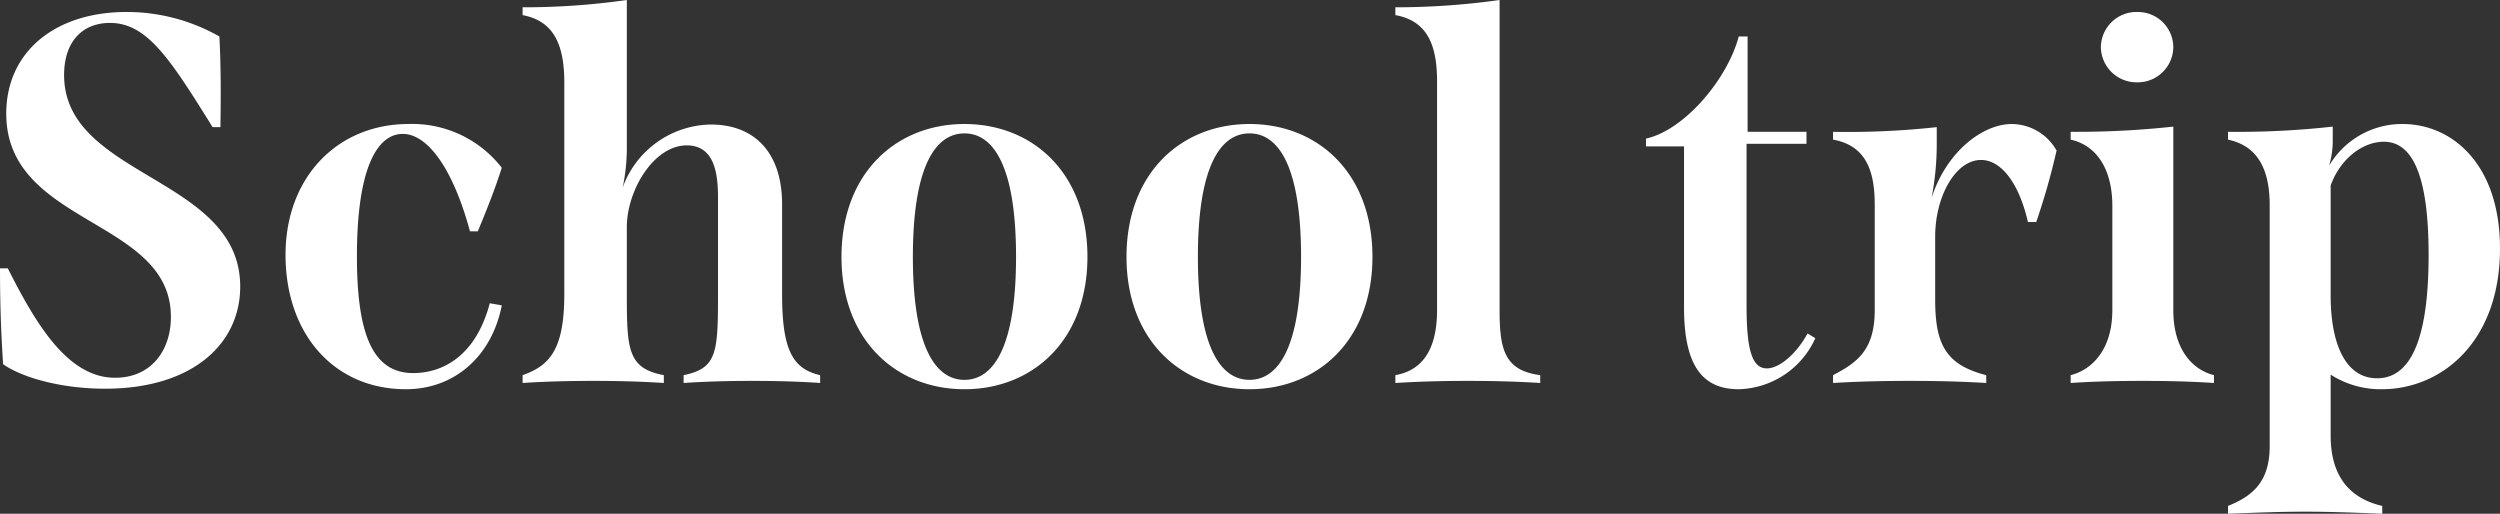 <svg xmlns="http://www.w3.org/2000/svg" width="239.9" height="49.301" viewBox="0 0 239.9 49.301">
  <rect x="0" y="0" width="239.9" height="49.301" fill="#333333" stroke="none"/>
  <path id="school_titl_share" d="M-109.55.55c8.3,0,12.95-4.25,12.95-9.8,0-10.55-16.9-10.45-16.9-20.3,0-3.2,1.75-5,4.4-5,3.55,0,5.75,3.4,9.85,10h.75c.05-3,.05-5.9-.1-8.7a17.969,17.969,0,0,0-8.9-2.35c-6.9,0-11.55,3.85-11.55,9.75,0,10.75,15.8,10.05,15.8,19.5,0,3.3-1.95,5.85-5.35,5.85-4.55,0-7.6-5.15-10.3-10.5h-.75c0,3.2.1,6.3.3,9.2C-117.5-.5-113.75.55-109.55.55ZM-80.7.6c4.65,0,8.25-3.15,9.2-8.05l-1.15-.2C-74-2.55-77.2-.95-80-.95c-3.85,0-5.4-3.65-5.4-11.2,0-8.6,2-11.75,4.4-11.75,2.35,0,4.8,3.25,6.45,9.35h.75c.85-2.05,1.65-4.05,2.3-6.1a10.881,10.881,0,0,0-8.95-4.2c-6.8,0-11.8,5.1-11.8,12.55C-92.25-4.7-87.6.6-80.7.6Zm36.1-9.1v-8.65c0-4.8-2.5-7.65-6.85-7.65a9.146,9.146,0,0,0-8.45,6.05,18.292,18.292,0,0,0,.4-4v-14a69.626,69.626,0,0,1-10,.7v.75c2.9.55,4,2.7,4,6.45V-8.5c0,5.35-1.45,6.85-4,7.75V0c2.3-.15,4.55-.2,6.8-.2,2.2,0,4.45.05,6.75.2V-.75C-59.4-1.4-59.5-3.2-59.5-8.5v-6.45c0-3.55,2.6-7.85,5.75-7.85,2.8,0,3,3,3,5.1v9.2c0,5.6-.1,7.1-3.3,7.75V0c2.25-.15,4.45-.2,6.6-.2s4.3.05,6.5.2V-.75C-43.6-1.35-44.6-3.2-44.6-8.5ZM-27.1.6c6.55,0,11.8-4.7,11.8-12.7,0-8.05-5.25-12.75-11.8-12.75s-11.8,4.7-11.8,12.75C-38.9-4.1-33.65.6-27.1.6Zm0-.9c-2.85,0-4.95-3.3-4.95-11.8,0-8.55,2.1-11.85,4.95-11.85s4.95,3.3,4.95,11.85C-22.15-3.6-24.25-.3-27.1-.3ZM.25.6c6.55,0,11.8-4.7,11.8-12.7,0-8.05-5.25-12.75-11.8-12.75s-11.8,4.7-11.8,12.75C-11.55-4.1-6.3.6.25.6Zm0-.9C-2.6-.3-4.7-3.6-4.7-12.1c0-8.55,2.1-11.85,4.95-11.85S5.2-20.65,5.2-12.1C5.2-3.6,3.1-.3.25-.3Zm14,.3c2.45-.15,4.7-.2,6.95-.2s4.55.05,6.95.2V-.75c-3.4-.45-3.9-2.4-3.9-6.25V-36.75a71.155,71.155,0,0,1-10,.7v.75c3.05.55,4,2.85,4,6.35V-7c0,3.85-1.45,5.8-4,6.25ZM53.8-4.75C52.75-2.8,51.1-1.4,49.9-1.4c-1.4,0-1.95-1.7-1.95-6V-22.95H53.7V-24.1H48.05v-9.15H47.2c-1.1,4.15-5.25,9-8.9,9.8v.75h3.65V-7.25c0,5.5,1.7,7.85,5.25,7.85a8.291,8.291,0,0,0,7.35-4.9Zm19.6-20.1c-2.75,0-6.25,2.6-7.7,7.1a26.9,26.9,0,0,0,.5-5.2v-1.6a78.745,78.745,0,0,1-9.95.45v.75c3.4.6,4,3.4,4,6.3V-7c0,3.85-1.7,5.05-4,6.25V0c2.5-.15,4.95-.2,7.35-.2,2.45,0,4.85.05,7.35.2V-.75C67-1.75,66.05-3.8,66.05-8v-6.05c0-3.85,1.95-7.35,4.4-7.35,1.85,0,3.6,2.05,4.5,5.95h.8A66.58,66.58,0,0,0,77.7-22.3,4.981,4.981,0,0,0,73.4-24.85Zm12.05-4a3.414,3.414,0,0,0,3.45-3.4,3.4,3.4,0,0,0-3.45-3.35,3.417,3.417,0,0,0-3.5,3.35A3.426,3.426,0,0,0,85.45-28.85ZM79.05,0c2.25-.15,4.55-.2,6.9-.2,2.3,0,4.6.05,6.85.2V-.75c-2-.5-3.9-2.4-3.9-6.25V-24.6a86.6,86.6,0,0,1-9.85.5v.75c2.5.55,4,2.85,4,6.35V-7c0,3.85-2,5.75-4,6.25ZM108.9.6c5.75,0,11.35-4.55,11.35-13.5,0-8.1-4.6-11.95-9.35-11.95a8.132,8.132,0,0,0-7.05,4,8.393,8.393,0,0,0,.35-2.5V-24.6a82.472,82.472,0,0,1-10.05.5v.75c2.6.55,4,2.5,4,6.3V6.05c0,3.45-1.65,4.8-4,5.75v.75c2.55-.1,4.95-.2,7.4-.2s4.9.1,7.4.2V11.8C105.3,10.95,104,8.35,104,5.05V-.8A8.852,8.852,0,0,0,108.9.6Zm.2-23.75c2.65,0,4.3,3,4.3,10.85,0,7.45-1.45,11.85-4.95,11.85-3,0-4.45-3.25-4.45-7.95V-18.95C104.95-21.6,107.15-23.15,109.1-23.15Z" transform="translate(119.65 36.75)" fill="#fff"/>
</svg>
